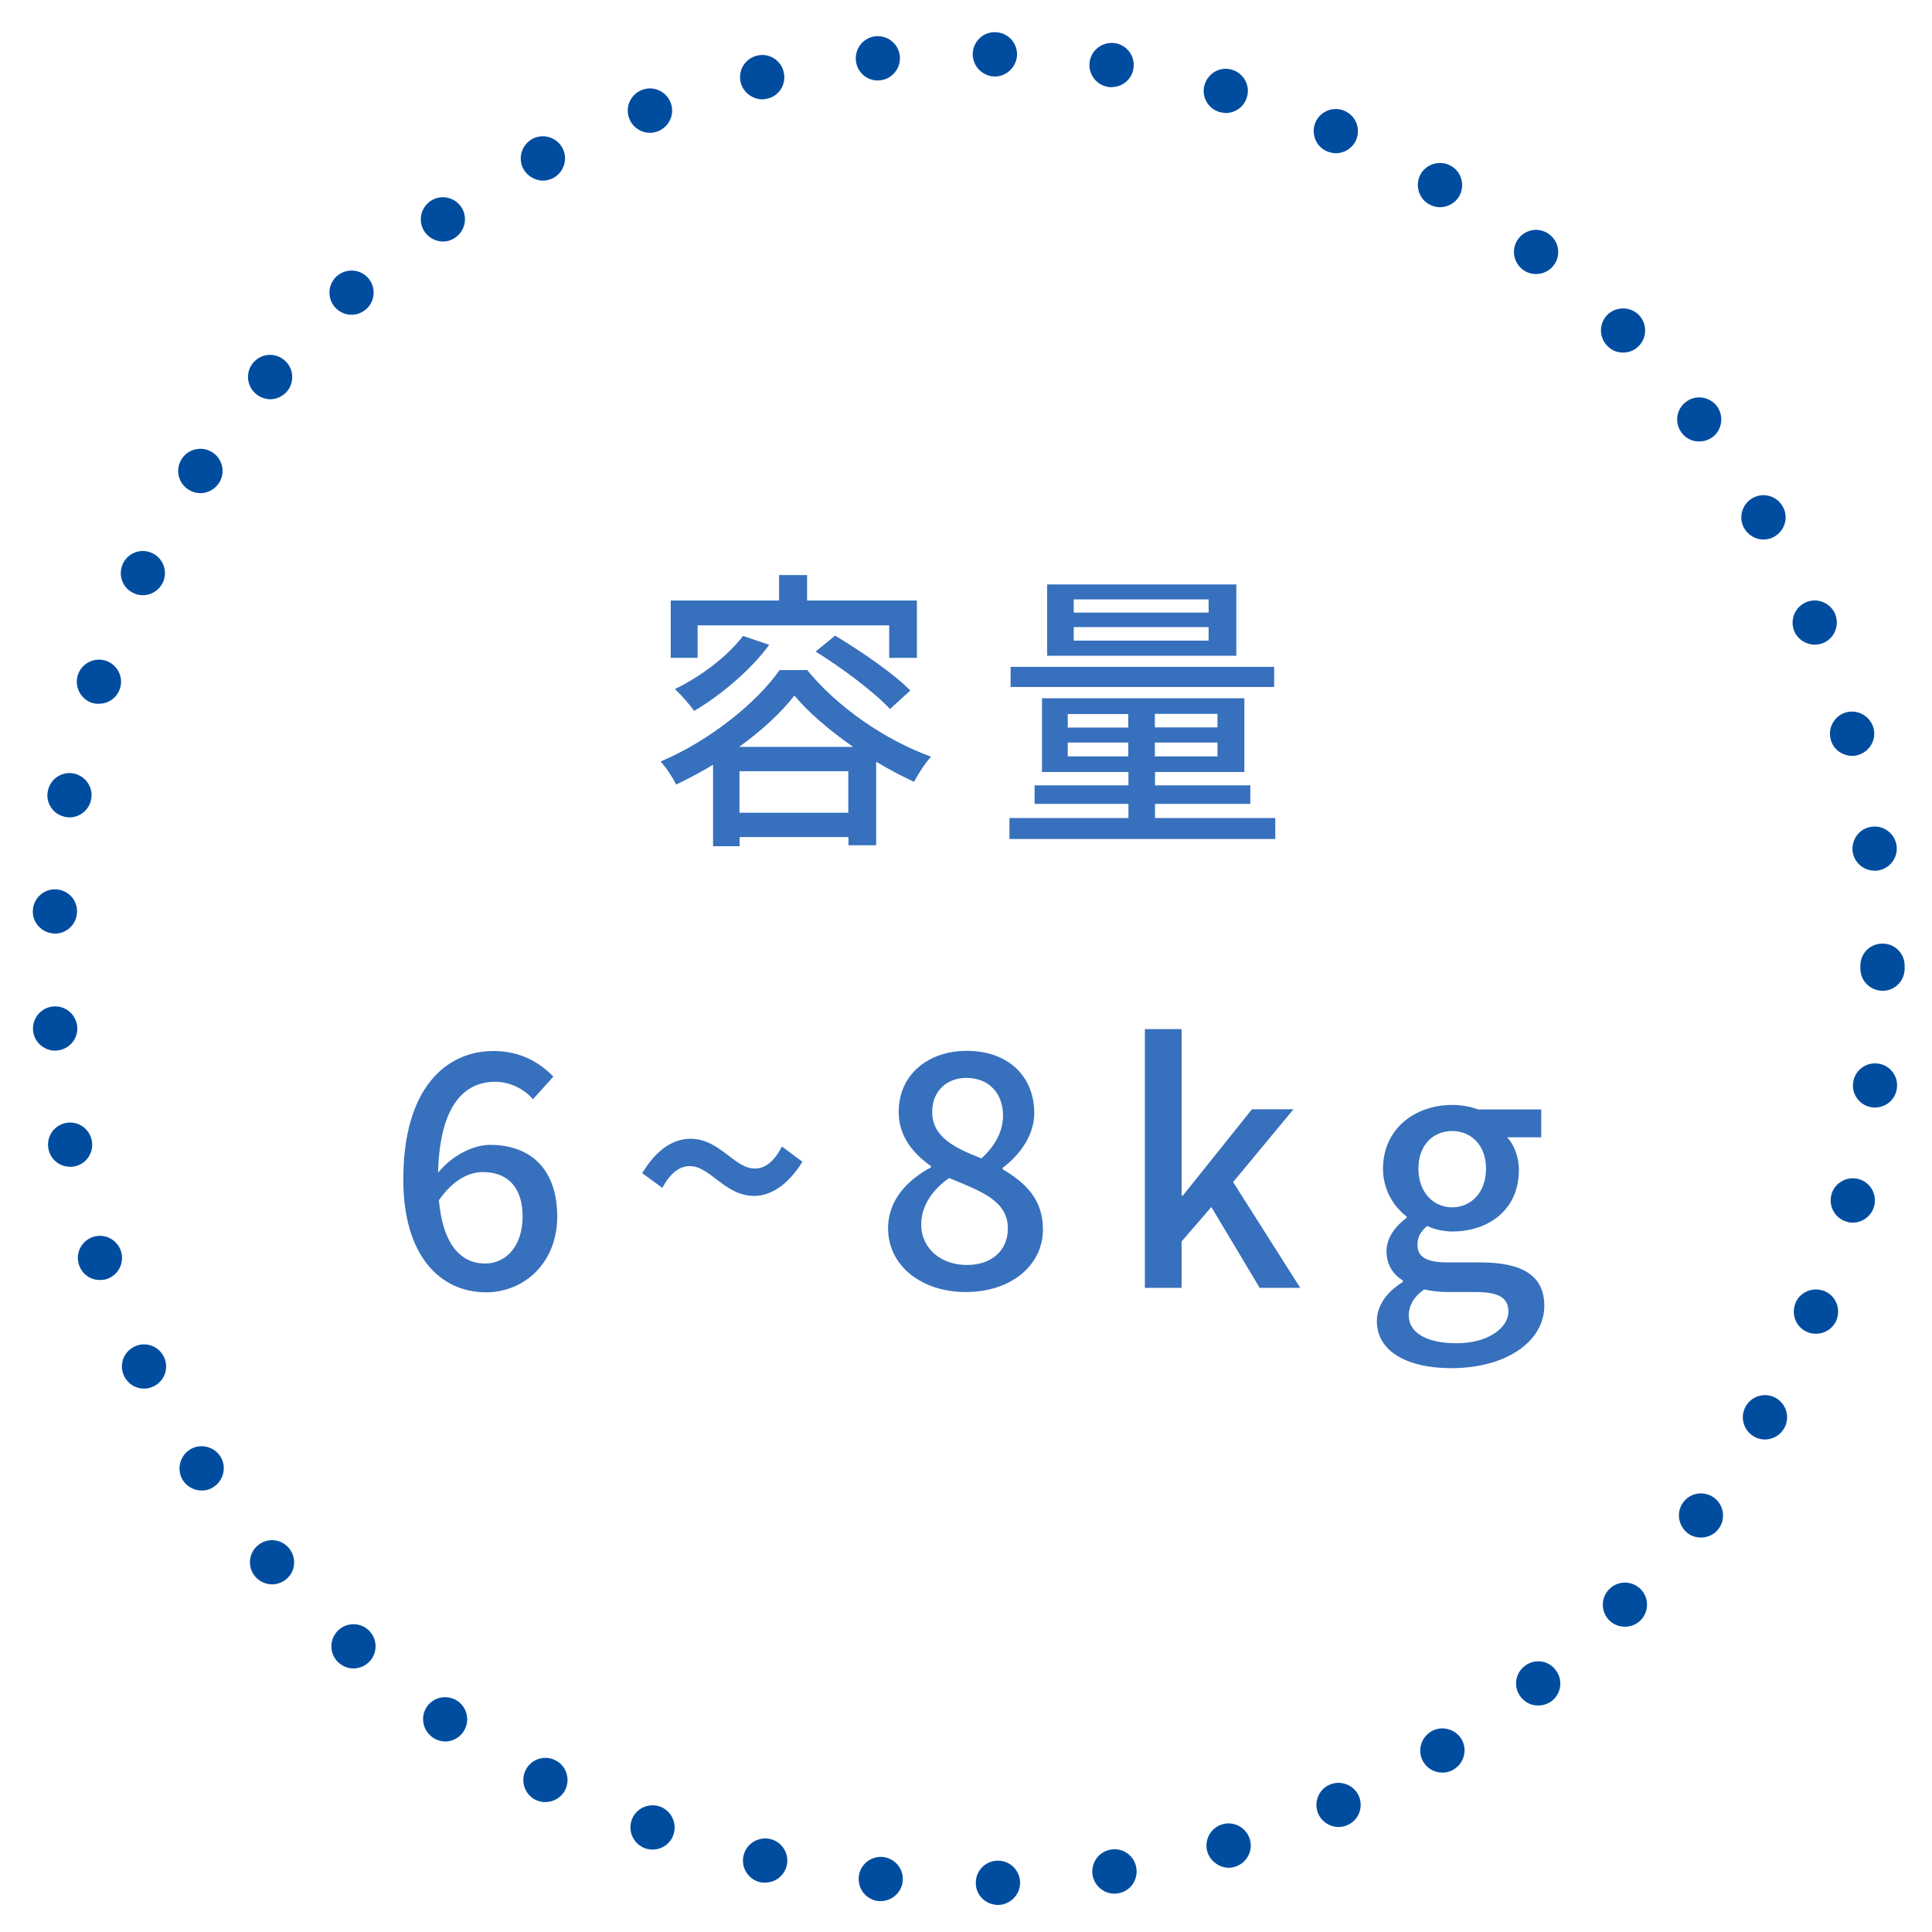<?xml version="1.0" encoding="utf-8"?>
<!-- Generator: Adobe Illustrator 27.5.0, SVG Export Plug-In . SVG Version: 6.00 Build 0)  -->
<svg version="1.1" id="レイヤー_1" xmlns="http://www.w3.org/2000/svg" xmlns:xlink="http://www.w3.org/1999/xlink" x="0px"
	 y="0px" viewBox="0 0 120 120" style="enable-background:new 0 0 120 120;" xml:space="preserve">
<style type="text/css">
	.st0{fill:#004DA0;}
	.st1{fill:#3770BD;}
</style>
<g>
	<path class="st0" d="M60.61,116.99c-0.03-0.76,0.57-1.4,1.33-1.42l0,0c0.76-0.03,1.39,0.57,1.42,1.33l0,0
		c0.02,0.76-0.58,1.39-1.34,1.42l0,0c-0.01,0-0.03,0-0.04,0l0,0C61.24,118.31,60.62,117.73,60.61,116.99z M54.58,118.08
		c-0.76-0.07-1.31-0.74-1.24-1.5l0,0c0.06-0.75,0.74-1.31,1.49-1.24l0,0c0.75,0.07,1.31,0.74,1.24,1.49l0,0
		c-0.06,0.71-0.67,1.25-1.37,1.25l0,0C54.66,118.08,54.61,118.08,54.58,118.08z M67.86,116.46c-0.12-0.75,0.39-1.46,1.14-1.58l0,0
		c0.75-0.13,1.46,0.38,1.58,1.14l0,0c0.12,0.75-0.38,1.46-1.14,1.58l0,0c-0.07,0.01-0.15,0.02-0.22,0.02l0,0
		C68.56,117.62,67.97,117.13,67.86,116.46z M47.22,116.91c-0.74-0.17-1.21-0.91-1.04-1.65l0,0c0.17-0.74,0.91-1.2,1.65-1.04l0,0
		c0.74,0.17,1.2,0.9,1.04,1.64l0,0c-0.15,0.64-0.71,1.07-1.34,1.07l0,0C47.42,116.94,47.32,116.93,47.22,116.91z M74.99,115.02
		c-0.21-0.73,0.2-1.49,0.93-1.71l0,0c0.73-0.21,1.49,0.2,1.71,0.93l0,0c0.22,0.73-0.2,1.49-0.93,1.71l0,0
		c-0.13,0.04-0.27,0.06-0.39,0.06l0,0C75.73,116,75.18,115.61,74.99,115.02z M40.06,114.8c-0.71-0.27-1.08-1.05-0.82-1.77l0,0
		c0.26-0.71,1.04-1.07,1.76-0.82l0,0c0.71,0.27,1.08,1.05,0.82,1.77l0,0c-0.2,0.56-0.73,0.9-1.29,0.9l0,0
		C40.37,114.88,40.22,114.85,40.06,114.8z M81.88,112.66c-0.3-0.7,0.01-1.5,0.7-1.81h0.01c0.69-0.3,1.5,0.01,1.81,0.7l0,0
		c0.3,0.7-0.01,1.51-0.71,1.81l0,0c-0.17,0.08-0.37,0.12-0.55,0.12l0,0C82.62,113.48,82.11,113.17,81.88,112.66z M33.24,111.78
		c-0.67-0.35-0.93-1.18-0.58-1.86l0,0c0.35-0.67,1.18-0.93,1.85-0.58l0,0c0.68,0.35,0.93,1.18,0.59,1.85l0,0
		c-0.25,0.47-0.72,0.74-1.23,0.74l0,0C33.66,111.94,33.45,111.88,33.24,111.78z M88.41,109.44c-0.39-0.64-0.18-1.49,0.47-1.89l0,0
		c0.64-0.39,1.49-0.18,1.89,0.46l0,0c0.39,0.65,0.18,1.49-0.47,1.89l0,0c-0.22,0.14-0.47,0.2-0.71,0.2l0,0
		C89.12,110.1,88.67,109.87,88.41,109.44z M26.87,107.91c-0.62-0.43-0.78-1.29-0.35-1.91l0,0c0.44-0.62,1.29-0.77,1.91-0.34l0,0
		c0.62,0.43,0.78,1.29,0.34,1.92l0,0c-0.27,0.38-0.69,0.59-1.13,0.59l0,0C27.38,108.16,27.11,108.08,26.87,107.91z M94.47,105.42
		c-0.48-0.6-0.38-1.46,0.22-1.93l0,0c0.59-0.48,1.46-0.38,1.92,0.22l0,0c0.48,0.59,0.38,1.46-0.21,1.93l0,0
		c-0.26,0.2-0.56,0.29-0.86,0.29l0,0C95.14,105.94,94.75,105.76,94.47,105.42z M21.03,103.27c-0.56-0.51-0.6-1.37-0.09-1.94l0,0
		c0.51-0.56,1.38-0.6,1.94-0.09l0,0c0.56,0.51,0.6,1.37,0.09,1.94l0,0c-0.27,0.29-0.64,0.45-1.02,0.45l0,0
		C21.63,103.63,21.3,103.51,21.03,103.27z M99.97,100.66c-0.54-0.53-0.56-1.4-0.03-1.94l0,0c0.53-0.55,1.39-0.56,1.94-0.04l0,0
		c0.55,0.53,0.56,1.4,0.03,1.95l0,0c-0.27,0.27-0.62,0.41-0.98,0.41l0,0C100.58,101.04,100.24,100.91,99.97,100.66z M15.85,97.92
		c-0.49-0.57-0.42-1.44,0.16-1.93l0,0c0.58-0.49,1.44-0.42,1.93,0.16l0,0c0.49,0.58,0.43,1.44-0.15,1.93l0,0
		c-0.27,0.22-0.58,0.33-0.9,0.33l0,0C16.51,98.4,16.12,98.24,15.85,97.92z M104.83,95.23c-0.6-0.46-0.73-1.32-0.28-1.92l0,0
		c0.45-0.61,1.31-0.73,1.92-0.28l0,0c0.61,0.46,0.73,1.32,0.28,1.92l0,0l0,0l0,0c-0.27,0.37-0.69,0.55-1.1,0.55l0,0
		C105.36,95.5,105.07,95.42,104.83,95.23z M11.37,91.96c-0.41-0.64-0.23-1.49,0.4-1.91l0,0c0.63-0.41,1.48-0.24,1.91,0.4l0,0
		c0.41,0.63,0.23,1.48-0.4,1.9l0,0c-0.23,0.16-0.49,0.23-0.75,0.23l0,0C12.08,92.58,11.64,92.36,11.37,91.96z M108.95,89.23
		c-0.66-0.38-0.9-1.21-0.52-1.88l0,0c0.38-0.66,1.21-0.89,1.87-0.52l0,0c0.66,0.38,0.9,1.22,0.52,1.88l0,0l0,0l0,0
		c-0.25,0.44-0.71,0.7-1.2,0.7l0,0C109.39,89.41,109.16,89.35,108.95,89.23z M7.71,85.47c-0.33-0.68-0.05-1.5,0.64-1.83l0,0
		c0.68-0.33,1.5-0.05,1.83,0.64l0,0c0.33,0.68,0.05,1.5-0.64,1.83l0,0c-0.19,0.09-0.39,0.14-0.6,0.14l0,0
		C8.43,86.25,7.95,85.97,7.71,85.47z M112.27,82.74c-0.7-0.28-1.04-1.08-0.75-1.79h-0.01c0.29-0.71,1.09-1.04,1.8-0.76l0,0
		c0.71,0.28,1.04,1.09,0.76,1.8l0,0l0,0l0,0c-0.22,0.53-0.73,0.85-1.27,0.85l0,0C112.62,82.84,112.44,82.82,112.27,82.74z
		 M4.91,78.57c-0.25-0.72,0.15-1.5,0.86-1.74l0,0c0.72-0.24,1.5,0.15,1.74,0.87l0,0c0.24,0.71-0.15,1.5-0.87,1.74l0,0
		c-0.14,0.05-0.28,0.06-0.43,0.06l0,0C5.63,79.51,5.1,79.15,4.91,78.57z M114.73,75.89c-0.73-0.19-1.17-0.94-0.98-1.68l0,0
		c0.19-0.73,0.94-1.17,1.68-0.98l0,0c0.73,0.19,1.17,0.94,0.98,1.68l0,0l0,0l0,0c-0.16,0.61-0.72,1.03-1.33,1.03l0,0
		C114.96,75.94,114.85,75.93,114.73,75.89z M3.01,71.36L3.01,71.36L3.01,71.36c-0.15-0.74,0.34-1.47,1.08-1.61l0,0
		c0.74-0.15,1.47,0.34,1.61,1.09l0,0c0.15,0.74-0.34,1.47-1.08,1.61l0,0c-0.09,0.02-0.18,0.02-0.27,0.02l0,0
		C3.71,72.47,3.13,72.02,3.01,71.36z M116.29,68.78c-0.75-0.09-1.29-0.78-1.19-1.53l0,0c0.09-0.76,0.79-1.29,1.54-1.19l0,0
		c0.75,0.09,1.28,0.78,1.18,1.53l0,0c-0.08,0.7-0.68,1.2-1.36,1.2l0,0C116.41,68.79,116.34,68.79,116.29,68.78z M2.05,63.98
		L2.05,63.98L2.05,63.98C2,63.22,2.58,62.56,3.33,62.51l0,0c0.76-0.05,1.41,0.52,1.47,1.28l0,0c0.05,0.76-0.53,1.41-1.28,1.46l0,0
		c-0.04,0.01-0.06,0.01-0.09,0.01l0,0C2.71,65.26,2.1,64.7,2.05,63.98z M115.55,60.16c0-0.03,0-0.06,0-0.08l0,0c0-0.03,0-0.06,0-0.1
		l0,0c0-0.76,0.6-1.37,1.37-1.37l0,0c0.76-0.01,1.38,0.6,1.38,1.37l0,0c0,0.04,0,0.06,0,0.1l0,0c0,0.03,0,0.06,0,0.09l0,0
		c0,0.76-0.61,1.37-1.37,1.37l0,0C116.16,61.53,115.55,60.92,115.55,60.16z M3.33,57.98c-0.76-0.05-1.34-0.7-1.29-1.45l0,0
		c0.05-0.76,0.7-1.34,1.46-1.29l0,0c0.76,0.05,1.34,0.7,1.28,1.46l0,0c-0.04,0.72-0.65,1.29-1.37,1.29l0,0
		C3.38,57.99,3.36,57.99,3.33,57.98z M115.07,52.89c-0.09-0.75,0.43-1.45,1.19-1.54l0,0c0.75-0.1,1.44,0.43,1.54,1.18l0,0
		c0.1,0.75-0.43,1.44-1.18,1.54l0,0c-0.06,0.01-0.13,0.01-0.18,0.01l0,0C115.76,54.08,115.16,53.58,115.07,52.89z M4.06,50.74
		c-0.75-0.14-1.24-0.86-1.09-1.6l0,0c0.14-0.75,0.86-1.24,1.6-1.1l0,0c0.75,0.15,1.24,0.87,1.09,1.61l0,0
		c-0.12,0.66-0.7,1.12-1.35,1.12l0,0C4.24,50.77,4.15,50.76,4.06,50.74z M113.71,45.93c-0.2-0.73,0.24-1.49,0.97-1.69l0,0
		c0.73-0.19,1.48,0.25,1.69,0.98l0,0c0.19,0.73-0.25,1.48-0.98,1.68l0,0c-0.12,0.04-0.24,0.05-0.35,0.05l0,0
		C114.42,46.94,113.86,46.54,113.71,45.93z M5.72,43.66C5,43.42,4.6,42.64,4.84,41.91l0,0l0,0l0,0c0.24-0.71,1.02-1.11,1.74-0.87
		l0,0c0.71,0.24,1.11,1.02,0.87,1.73l0,0c-0.19,0.58-0.72,0.94-1.3,0.94l0,0C6.01,43.72,5.86,43.7,5.72,43.66z M111.44,39.19
		c-0.28-0.71,0.06-1.5,0.75-1.79l0,0c0.71-0.29,1.51,0.05,1.8,0.75l0,0l0,0l0,0c0.28,0.7-0.05,1.5-0.75,1.79l0,0
		c-0.17,0.07-0.35,0.1-0.52,0.1l0,0C112.18,40.04,111.66,39.72,111.44,39.19z M8.28,36.83C7.59,36.51,7.31,35.68,7.64,35l0,0
		c0.32-0.68,1.15-0.97,1.83-0.64l0,0c0.68,0.33,0.97,1.15,0.64,1.83l0,0c-0.24,0.49-0.72,0.78-1.24,0.78l0,0
		C8.67,36.97,8.47,36.93,8.28,36.83z M108.34,32.82c-0.38-0.66-0.15-1.5,0.51-1.88l0,0c0.66-0.38,1.5-0.15,1.88,0.52l0,0
		c0.38,0.65,0.14,1.49-0.52,1.87l0,0c-0.21,0.12-0.45,0.18-0.68,0.18l0,0C109.06,33.51,108.6,33.26,108.34,32.82z M11.69,30.4
		c-0.63-0.41-0.82-1.26-0.4-1.9l0,0l0,0l0,0c0.41-0.63,1.26-0.82,1.91-0.4l0,0c0.63,0.41,0.82,1.26,0.4,1.9l0,0
		c-0.27,0.41-0.71,0.63-1.15,0.63l0,0C12.18,30.63,11.92,30.55,11.69,30.4z M104.45,26.88L104.45,26.88
		c-0.46-0.6-0.34-1.47,0.27-1.92l0,0c0.6-0.46,1.47-0.33,1.92,0.27l0,0l0,0l0,0c0.45,0.6,0.33,1.47-0.27,1.92l0,0
		c-0.25,0.18-0.54,0.27-0.82,0.27l0,0C105.13,27.43,104.72,27.24,104.45,26.88z M15.89,24.46c-0.58-0.49-0.65-1.36-0.16-1.93l0,0
		l0,0l0,0c0.49-0.59,1.36-0.65,1.93-0.16l0,0c0.59,0.49,0.65,1.36,0.17,1.94l0,0c-0.28,0.32-0.66,0.49-1.05,0.49l0,0
		C16.47,24.79,16.15,24.68,15.89,24.46z M99.83,21.48c-0.53-0.54-0.52-1.41,0.02-1.94l0,0c0.55-0.52,1.42-0.51,1.95,0.03l0,0
		c0.52,0.55,0.51,1.41-0.03,1.94l0,0c-0.28,0.27-0.61,0.39-0.96,0.39l0,0C100.46,21.9,100.1,21.77,99.83,21.48z M20.82,19.1
		c-0.51-0.56-0.47-1.43,0.09-1.94l0,0c0.56-0.5,1.43-0.47,1.94,0.09l0,0c0.51,0.56,0.47,1.43-0.09,1.94l0,0
		c-0.27,0.24-0.6,0.36-0.93,0.36l0,0C21.46,19.55,21.1,19.4,20.82,19.1z M94.56,16.73c-0.6-0.48-0.7-1.34-0.23-1.93l0,0
		c0.48-0.6,1.34-0.7,1.93-0.22l0,0c0.6,0.47,0.7,1.34,0.22,1.93l0,0c-0.27,0.34-0.67,0.51-1.07,0.51l0,0
		C95.11,17.02,94.81,16.93,94.56,16.73z M26.39,14.42c-0.44-0.62-0.29-1.48,0.33-1.92l0,0l0,0l0,0c0.62-0.44,1.48-0.28,1.91,0.33
		l0,0c0.44,0.62,0.28,1.48-0.33,1.91l0,0C28.06,14.92,27.79,15,27.52,15l0,0C27.08,15,26.66,14.79,26.39,14.42z M88.73,12.67
		L88.73,12.67c-0.65-0.39-0.86-1.24-0.47-1.89l0,0c0.39-0.64,1.24-0.85,1.89-0.46l0,0c0.65,0.38,0.86,1.24,0.47,1.89l0,0
		c-0.26,0.42-0.71,0.66-1.18,0.66l0,0C89.19,12.87,88.95,12.8,88.73,12.67z M32.5,10.48c-0.35-0.68-0.09-1.5,0.58-1.86l0,0
		c0.68-0.35,1.5-0.09,1.86,0.58l0,0c0.35,0.68,0.09,1.5-0.58,1.86l0,0c-0.21,0.1-0.42,0.16-0.64,0.16l0,0
		C33.23,11.21,32.75,10.94,32.5,10.48z M82.42,9.4L82.42,9.4c-0.7-0.3-1.01-1.12-0.71-1.81l0,0c0.3-0.69,1.12-1.01,1.81-0.7l0,0
		c0.7,0.3,1.01,1.11,0.71,1.81l0,0c-0.23,0.51-0.73,0.82-1.26,0.82l0,0C82.79,9.51,82.61,9.48,82.42,9.4z M39.08,7.35
		c-0.27-0.71,0.09-1.5,0.81-1.77l0,0c0.71-0.27,1.5,0.1,1.77,0.81l0,0c0.27,0.71-0.1,1.5-0.81,1.77l0,0
		c-0.16,0.06-0.32,0.09-0.48,0.09l0,0C39.82,8.25,39.28,7.9,39.08,7.35z M75.75,6.96L75.75,6.96c-0.73-0.21-1.15-0.98-0.93-1.7l0,0
		c0.22-0.73,0.98-1.15,1.7-0.93l0,0c0.73,0.22,1.15,0.98,0.93,1.7l0,0c-0.17,0.6-0.72,0.99-1.32,0.99l0,0
		C76.01,7.01,75.88,6.99,75.75,6.96z M46,5.1c-0.17-0.74,0.29-1.48,1.04-1.65l0,0c0.73-0.17,1.48,0.29,1.64,1.04l0,0
		c0.17,0.73-0.28,1.48-1.03,1.64l0,0c-0.11,0.03-0.21,0.04-0.31,0.04l0,0C46.72,6.16,46.15,5.73,46,5.1z M68.83,5.4
		c-0.75-0.12-1.26-0.82-1.15-1.57l0,0c0.12-0.75,0.82-1.26,1.58-1.15l0,0c0.75,0.12,1.26,0.82,1.14,1.58l0,0
		c-0.1,0.67-0.69,1.15-1.36,1.15l0,0C68.97,5.42,68.9,5.42,68.83,5.4z M53.16,3.75c-0.07-0.75,0.48-1.43,1.24-1.5l0,0
		c0,0,0,0-0.01,0l0,0c0.76-0.07,1.43,0.49,1.5,1.24l0,0c0.07,0.75-0.48,1.43-1.23,1.5l0,0C54.61,4.99,54.57,5,54.52,5l0,0
		C53.83,5,53.22,4.47,53.16,3.75z M61.75,4.75C61,4.72,60.4,4.09,60.42,3.33l0,0c0.02-0.75,0.65-1.36,1.41-1.33l0,0l0,0l0,0
		c0.76,0.02,1.36,0.65,1.34,1.41l0,0c-0.03,0.74-0.64,1.34-1.37,1.34l0,0C61.78,4.75,61.77,4.75,61.75,4.75z"/>
	<g>
		<path class="st1" d="M50.13,41.61c1.92,2.36,4.91,4.38,7.7,5.39c-0.4,0.44-0.79,1.06-1.06,1.56c-0.75-0.35-1.56-0.77-2.35-1.25
			v5.19h-1.72v-0.51h-6.76v0.57h-1.65v-5.06c-0.73,0.44-1.52,0.86-2.29,1.23c-0.2-0.4-0.62-1.06-0.97-1.43
			c3.04-1.28,5.99-3.67,7.39-5.68H50.13z M43.33,40.86h-1.67V37.3h6.73v-1.58h1.74v1.58h6.82v3.56h-1.72v-2.02h-11.9V40.86z
			 M47.78,40.05c-1.17,1.59-3.01,3.13-4.67,4.11c-0.24-0.37-0.84-1.04-1.19-1.36c1.59-0.77,3.26-2.02,4.23-3.3L47.78,40.05z
			 M52.99,46.39c-1.45-1.01-2.77-2.13-3.65-3.19c-0.79,1.03-2,2.16-3.43,3.19H52.99z M52.69,50.48V47.9h-6.76v2.58H52.69z
			 M51.87,39.48c1.59,0.95,3.67,2.38,4.67,3.41l-1.26,1.15c-0.95-1.03-2.97-2.55-4.62-3.57L51.87,39.48z"/>
		<path class="st1" d="M79.21,50.81v1.3H62.7v-1.3h7.39v-0.88h-5.83v-1.15h5.83v-0.83h-5.37v-4.58h12.57v4.58h-5.55v0.83h5.92v1.15
			h-5.92v0.88H79.21z M79.14,42.67H62.77v-1.25h16.37V42.67z M76.79,40.73H65.04V36.3h11.75V40.73z M66.32,45.19h3.76v-0.84h-3.76
			V45.19z M70.08,46.98v-0.86h-3.76v0.86H70.08z M75.07,37.23h-8.38v0.82h8.38V37.23z M75.07,38.95h-8.38v0.84h8.38V38.95z
			 M75.62,44.34h-3.89v0.84h3.89V44.34z M75.62,46.12h-3.89v0.86h3.89V46.12z"/>
		<path class="st1" d="M25.05,73.26c0-5.69,2.66-7.98,5.61-7.98c1.65,0,2.86,0.71,3.71,1.59l-1.27,1.41
			c-0.54-0.65-1.45-1.09-2.34-1.09c-1.88,0-3.45,1.41-3.55,5.65c0.87-1.07,2.16-1.73,3.23-1.73c2.48,0,4.17,1.47,4.17,4.46
			c0,2.84-2.02,4.7-4.44,4.7C27.34,80.25,25.05,78.01,25.05,73.26z M27.26,74.55c0.24,2.68,1.31,3.93,2.88,3.93
			c1.29,0,2.32-1.09,2.32-2.92c0-1.77-0.89-2.76-2.46-2.76C29.18,72.79,28.15,73.26,27.26,74.55z"/>
		<path class="st1" d="M42.85,72.43c-0.65,0-1.21,0.42-1.71,1.35l-1.25-0.91c0.91-1.53,1.98-2.14,3-2.14c1.81,0,2.72,1.85,3.99,1.85
			c0.65,0,1.19-0.42,1.69-1.37l1.27,0.95c-0.93,1.49-2,2.12-3,2.12C45.02,74.28,44.12,72.43,42.85,72.43z"/>
		<path class="st1" d="M55.16,76.3c0-1.83,1.29-3.06,2.66-3.79v-0.08c-1.11-0.79-2-1.85-2-3.37c0-2.3,1.81-3.79,4.23-3.79
			c2.58,0,4.19,1.59,4.19,3.87c0,1.49-1.05,2.72-1.96,3.39v0.1c1.31,0.77,2.5,1.79,2.5,3.73c0,2.2-1.94,3.89-4.8,3.89
			C57.22,80.25,55.16,78.6,55.16,76.3z M62.6,76.3c0-1.71-1.63-2.3-3.65-3.13c-1.01,0.71-1.73,1.69-1.73,2.9
			c0,1.47,1.23,2.5,2.82,2.5C61.57,78.58,62.6,77.69,62.6,76.3z M62.3,69.29c0-1.33-0.83-2.34-2.28-2.34
			c-1.21,0-2.12,0.81-2.12,2.12c0,1.55,1.41,2.24,3.06,2.88C61.84,71.14,62.3,70.25,62.3,69.29z"/>
		<path class="st1" d="M71.11,63.92h2.28v10.34h0.08l4.29-5.36h2.58l-3.75,4.52l4.17,6.57h-2.52l-3-5.02l-1.85,2.14v2.88h-2.28
			V63.92z"/>
		<path class="st1" d="M85.52,82.05c0-0.93,0.58-1.79,1.61-2.42v-0.1c-0.56-0.34-1.01-0.93-1.01-1.83c0-0.87,0.63-1.61,1.25-2.06
			v-0.08c-0.77-0.58-1.47-1.63-1.47-2.96c0-2.5,2-3.97,4.29-3.97c0.63,0,1.19,0.12,1.61,0.28h3.93v1.73h-2.12
			c0.42,0.44,0.73,1.19,0.73,2.04c0,2.42-1.83,3.81-4.15,3.81c-0.5,0-1.07-0.12-1.55-0.34c-0.36,0.32-0.6,0.63-0.6,1.17
			c0,0.67,0.44,1.09,1.85,1.09h2.04c2.62,0,3.99,0.81,3.99,2.7c0,2.14-2.26,3.87-5.81,3.87C87.46,84.97,85.52,83.98,85.52,82.05z
			 M93.69,81.46c0-0.93-0.73-1.21-2.08-1.21h-1.67c-0.52,0-1.03-0.06-1.49-0.16c-0.67,0.48-0.95,1.05-0.95,1.61
			c0,1.09,1.13,1.73,2.96,1.73C92.4,83.44,93.69,82.49,93.69,81.46z M92.3,72.59c0-1.47-0.93-2.34-2.1-2.34
			c-1.17,0-2.1,0.85-2.1,2.34s0.95,2.4,2.1,2.4C91.35,74.99,92.3,74.08,92.3,72.59z"/>
	</g>
</g>
</svg>

